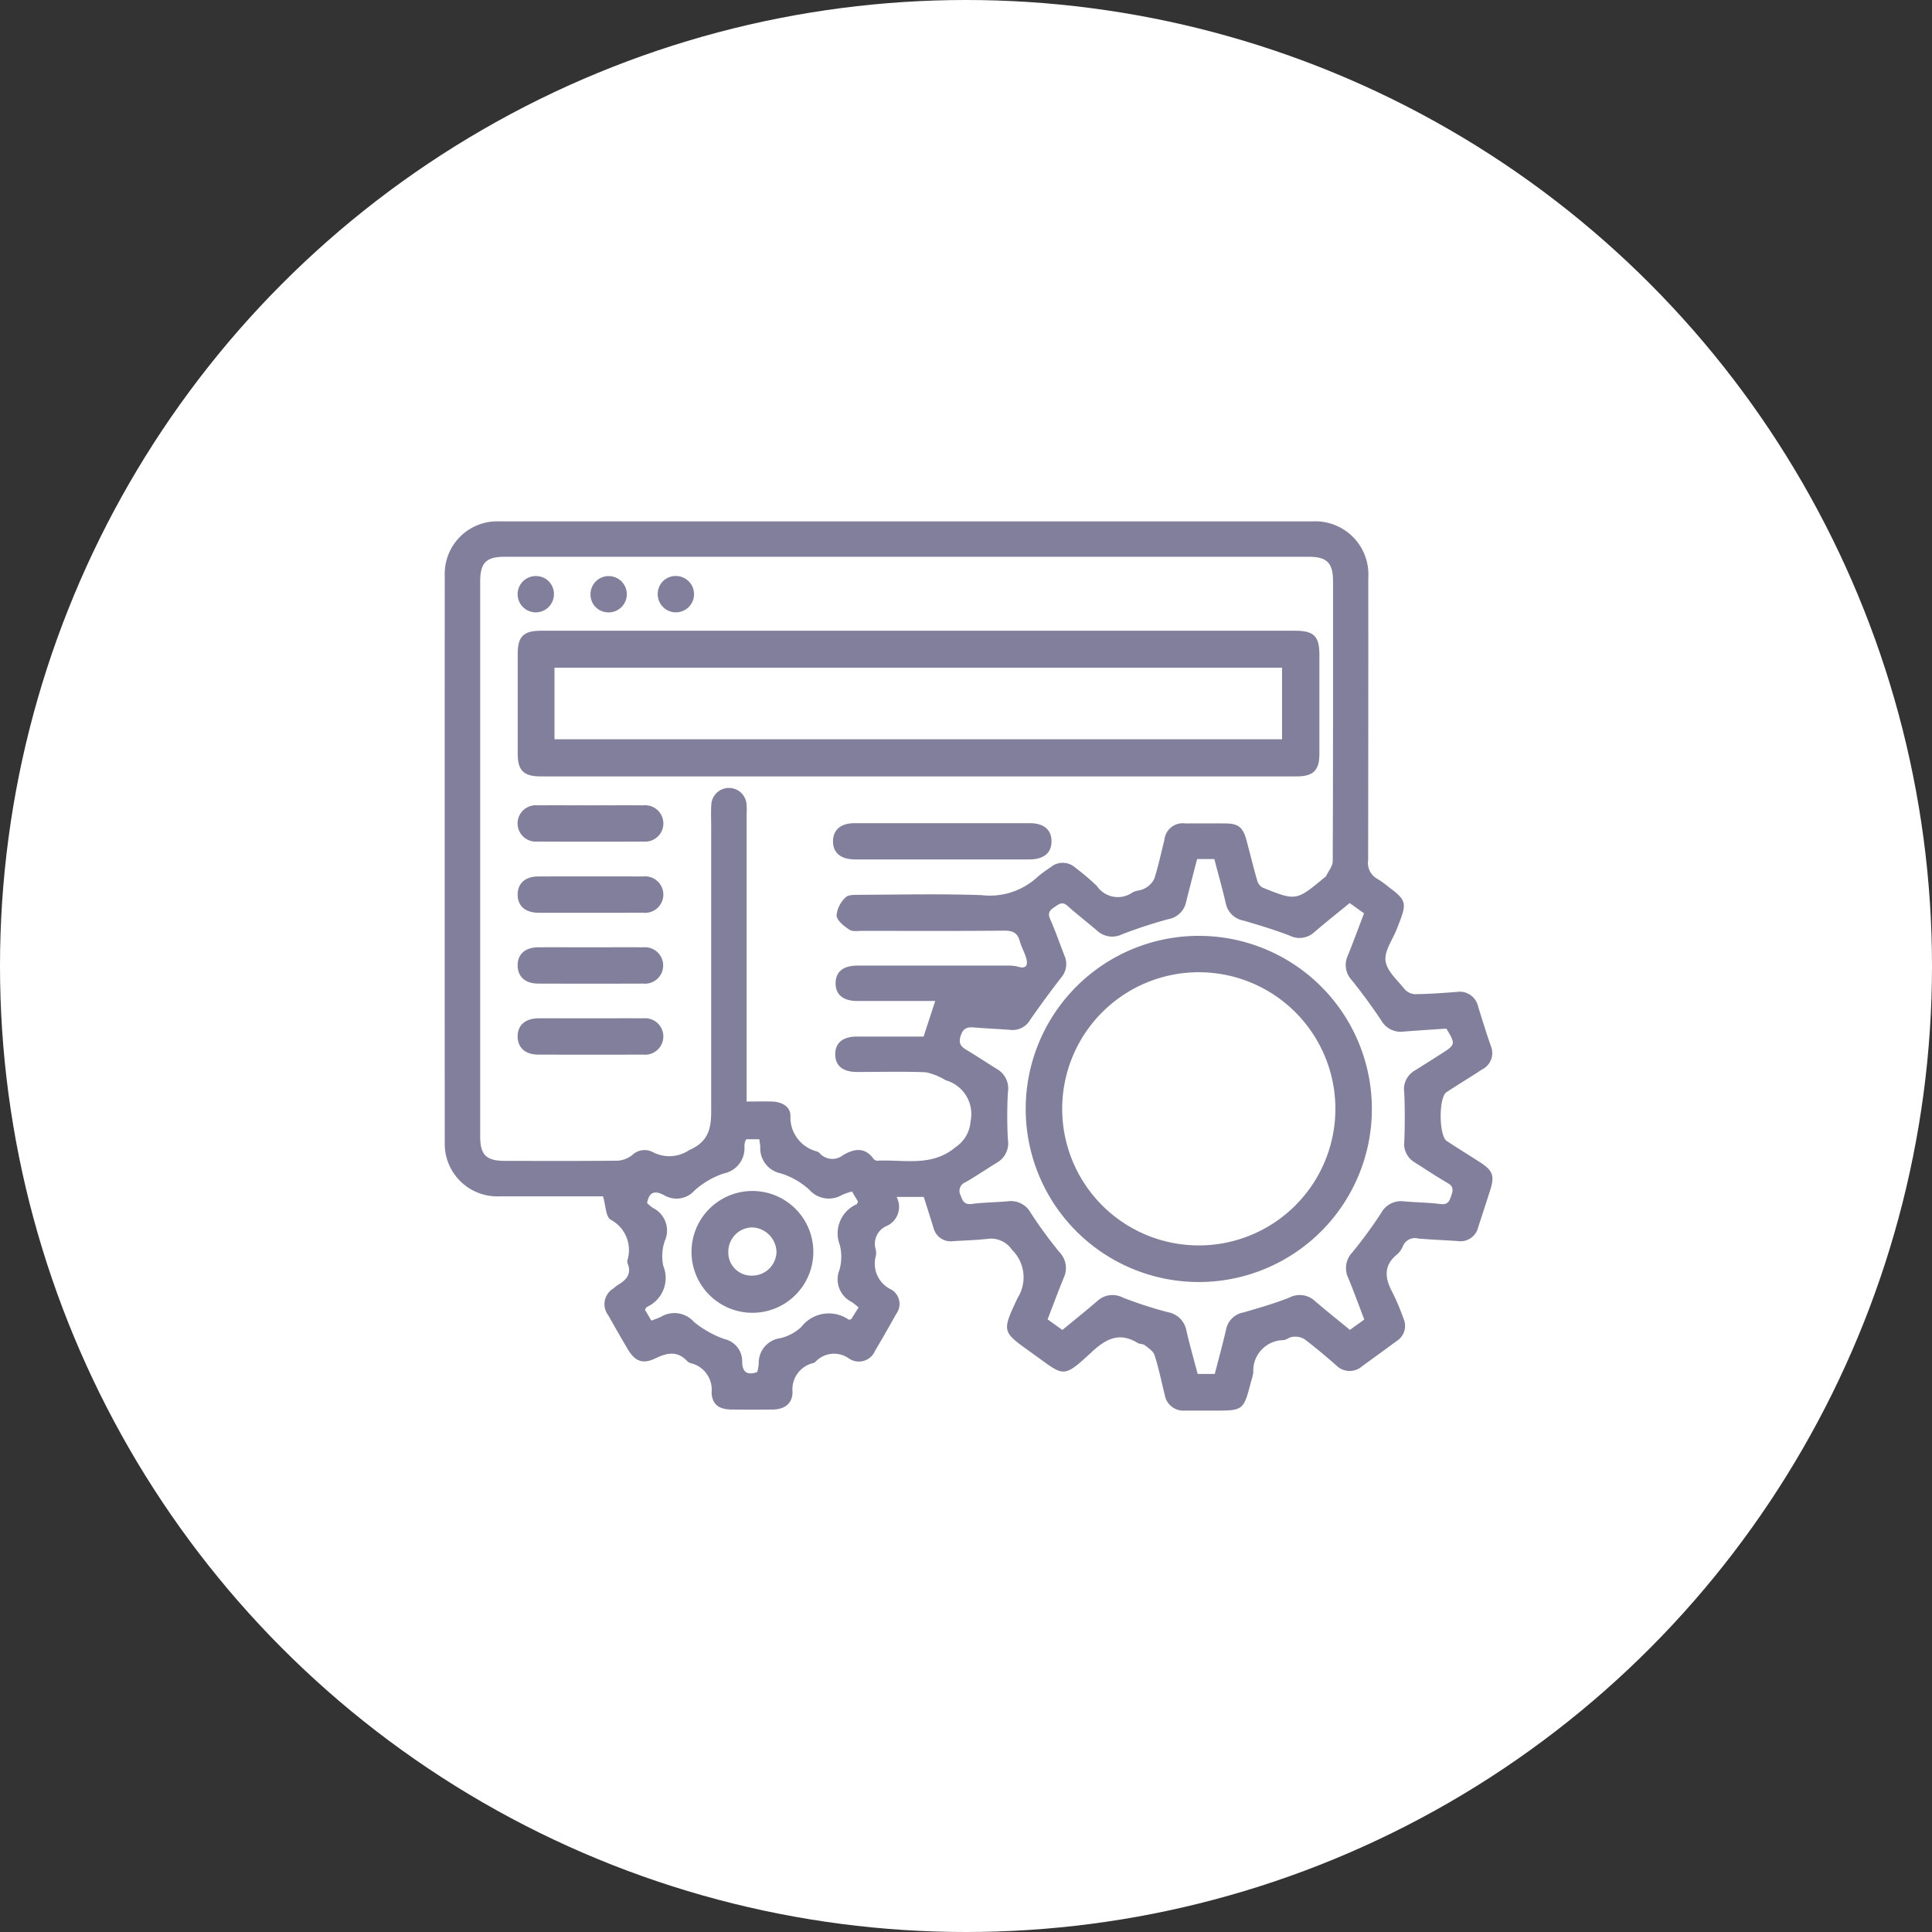 <svg xmlns="http://www.w3.org/2000/svg" width="126" height="126" viewBox="0 0 126 126">
  <rect x="0" y="0" width="126" height="126" fill="#333333" stroke="none"/>
  <g id="Group_7425" data-name="Group 7425" transform="translate(-842 -1440)">
    <circle id="Ellipse_186" data-name="Ellipse 186" cx="63" cy="63" r="63" transform="translate(842 1440)" fill="#fff"/>
    <g id="Group_1115" data-name="Group 1115" transform="translate(-3599.796 1204.575)">
      <path id="Path_2201" data-name="Path 2201" d="M4502.04,313.483h-1.773a1.367,1.367,0,0,1-.688,1.916,1.261,1.261,0,0,0-.677,1.494,1.008,1.008,0,0,1,.016.432,1.865,1.865,0,0,0,1,2.2,1.087,1.087,0,0,1,.328,1.59c-.449.8-.9,1.6-1.369,2.382a1.15,1.15,0,0,1-1.716.526,1.661,1.661,0,0,0-2.188.221.3.3,0,0,1-.124.073,1.755,1.755,0,0,0-1.365,1.891c-.007.768-.526,1.134-1.3,1.143q-1.34.014-2.679,0c-.819-.008-1.273-.329-1.3-1.121a1.779,1.779,0,0,0-1.348-1.9.572.572,0,0,1-.25-.141c-.638-.677-1.3-.546-2.062-.178-.84.406-1.34.195-1.81-.6q-.645-1.089-1.26-2.193a1.193,1.193,0,0,1,.339-1.772,2.106,2.106,0,0,1,.284-.224c.546-.319.907-.713.629-1.4a.409.409,0,0,1-.011-.215,2.242,2.242,0,0,0-1.1-2.641c-.312-.185-.309-.9-.493-1.518H4478.4c-1.352,0-2.7,0-4.055,0a3.425,3.425,0,0,1-3.544-3.495q-.007-18.5,0-37a3.424,3.424,0,0,1,3.585-3.524h52.995a3.463,3.463,0,0,1,3.651,3.693q.006,9.2-.01,18.392a1.19,1.19,0,0,0,.626,1.243,5.7,5.7,0,0,1,.7.506c1.145.846,1.208,1.054.7,2.348-.053.135-.1.269-.156.4-.271.7-.814,1.421-.736,2.074s.755,1.242,1.218,1.82a1,1,0,0,0,.683.357c.916-.009,1.831-.076,2.744-.146a1.231,1.231,0,0,1,1.4.975c.267.849.527,1.7.82,2.541a1.2,1.2,0,0,1-.57,1.544c-.768.5-1.551.975-2.317,1.477-.52.339-.5,2.849.015,3.186.727.473,1.462.931,2.193,1.4.8.52.934.868.655,1.755-.26.826-.53,1.648-.8,2.471a1.176,1.176,0,0,1-1.308.9c-.866-.058-1.734-.092-2.6-.167a.846.846,0,0,0-1,.5,1.41,1.41,0,0,1-.372.53c-.934.752-.792,1.593-.292,2.52a14.5,14.5,0,0,1,.7,1.662,1.161,1.161,0,0,1-.435,1.468c-.755.56-1.52,1.108-2.277,1.664a1.23,1.23,0,0,1-1.7-.1c-.677-.585-1.356-1.164-2.07-1.7a1.234,1.234,0,0,0-.753-.13c-.2.012-.4.2-.606.214a1.989,1.989,0,0,0-1.95,2.1,3.288,3.288,0,0,1-.137.56c-.5,1.936-.5,1.937-2.463,1.936q-.942,0-1.883,0a1.229,1.229,0,0,1-1.294-1.032c-.217-.864-.391-1.739-.664-2.586-.081-.257-.39-.457-.63-.642-.123-.1-.336-.07-.475-.155-1.191-.728-2.059-.271-3,.6-1.906,1.765-1.788,1.569-3.8.125-2.042-1.47-2.094-1.379-1.028-3.656a2.516,2.516,0,0,0-.366-3.145,1.658,1.658,0,0,0-1.613-.709c-.742.085-1.491.1-2.242.151a1.155,1.155,0,0,1-1.26-.866C4502.467,314.839,4502.263,314.172,4502.04,313.483Zm.75-12.776h-5.09c-.919,0-1.418-.422-1.408-1.17s.5-1.138,1.441-1.139h9.774a2.62,2.62,0,0,1,.711.079c.528.152.615-.137.513-.528s-.321-.756-.428-1.147c-.146-.529-.445-.682-.993-.682-3.089.028-6.178.015-9.267.012-.292,0-.644.065-.851-.073-.347-.233-.808-.585-.838-.926a1.854,1.854,0,0,1,.585-1.18c.164-.18.584-.168.891-.17,2.654-.012,5.312-.072,7.962.019a4.587,4.587,0,0,0,3.686-1.2,7.243,7.243,0,0,1,.815-.6,1.225,1.225,0,0,1,1.652.027,14.63,14.63,0,0,1,1.381,1.17,1.657,1.657,0,0,0,2.317.438c.236-.148.577-.128.814-.274a1.4,1.4,0,0,0,.621-.633c.265-.823.438-1.675.655-2.513a1.2,1.2,0,0,1,1.375-1.089q1.3-.01,2.606,0c.837.006,1.145.247,1.371,1.084.238.883.452,1.772.706,2.651a.755.755,0,0,0,.359.454c2.181.871,2.184.865,4.021-.658.037-.031.089-.054.109-.1.154-.321.431-.644.433-.968.025-6.082.02-12.165.019-18.247,0-1.214-.39-1.608-1.6-1.608h-52.419c-1.207,0-1.6.39-1.6,1.609v36.206c0,1.2.4,1.584,1.622,1.585,2.461,0,4.923.014,7.385-.016a1.763,1.763,0,0,0,.916-.37,1.158,1.158,0,0,1,1.343-.184,2.307,2.307,0,0,0,2.354-.129c1.34-.576,1.456-1.523,1.444-2.677V289.372c0-.507-.023-1.016.011-1.52a1.152,1.152,0,0,1,2.29-.029,4.072,4.072,0,0,1,.012.65v18.792c.611,0,1.139-.016,1.665,0,.616.022,1.186.309,1.192.932a2.287,2.287,0,0,0,1.714,2.318.5.5,0,0,1,.185.112,1.11,1.11,0,0,0,1.538.128c.7-.408,1.406-.548,1.981.244a.329.329,0,0,0,.241.124c1.738-.09,3.553.431,5.118-.889a2.2,2.2,0,0,0,.968-1.671,2.288,2.288,0,0,0-1.617-2.685,4.169,4.169,0,0,0-1.292-.522c-1.494-.063-2.992-.018-4.485-.02-.936,0-1.425-.4-1.43-1.146s.487-1.161,1.413-1.163h4.348Zm8.292,21.455c.792-.655,1.546-1.258,2.277-1.886a1.449,1.449,0,0,1,1.658-.229,26.974,26.974,0,0,0,2.942.955,1.485,1.485,0,0,1,1.206,1.178c.22.954.488,1.9.739,2.848h1.117c.25-.975.519-1.95.744-2.925a1.4,1.4,0,0,1,1.119-1.083c1.014-.292,2.033-.585,3.012-.975a1.45,1.45,0,0,1,1.657.23c.744.641,1.515,1.251,2.281,1.88l.938-.673c-.357-.928-.683-1.83-1.05-2.717a1.482,1.482,0,0,1,.268-1.663,28.721,28.721,0,0,0,1.876-2.561,1.478,1.478,0,0,1,1.5-.766c.793.071,1.592.076,2.38.175.462.058.567-.167.689-.523s.185-.609-.218-.841c-.75-.435-1.472-.918-2.205-1.383a1.385,1.385,0,0,1-.63-1.358c.038-1.055.042-2.113-.005-3.167a1.4,1.4,0,0,1,.653-1.415c.594-.367,1.182-.746,1.773-1.119.922-.585.932-.631.319-1.637-.921.064-1.858.122-2.794.195a1.453,1.453,0,0,1-1.452-.729c-.6-.9-1.24-1.777-1.917-2.62a1.444,1.444,0,0,1-.266-1.6c.371-.908.706-1.83,1.062-2.761l-.937-.672c-.78.637-1.55,1.25-2.3,1.891a1.417,1.417,0,0,1-1.6.238c-.983-.379-2-.687-3.008-.981a1.441,1.441,0,0,1-1.17-1.118c-.221-.975-.5-1.939-.748-2.9h-1.123c-.243.938-.487,1.865-.719,2.8a1.429,1.429,0,0,1-1.17,1.122,31.263,31.263,0,0,0-3.01.987,1.446,1.446,0,0,1-1.607-.223c-.637-.553-1.314-1.063-1.94-1.628-.364-.33-.59-.1-.877.091s-.437.371-.264.761c.35.792.632,1.612.948,2.421a1.345,1.345,0,0,1-.238,1.413q-1.035,1.341-2.006,2.73a1.315,1.315,0,0,1-1.262.671c-.792-.065-1.589-.093-2.381-.16-.456-.039-.738.029-.9.561-.149.5.032.69.4.911.683.406,1.344.851,2.019,1.267a1.449,1.449,0,0,1,.666,1.481,29.071,29.071,0,0,0,0,3.094,1.441,1.441,0,0,1-.675,1.476c-.7.428-1.376.892-2.087,1.3a.608.608,0,0,0-.313.877c.14.405.27.6.749.538.764-.1,1.54-.1,2.309-.17a1.479,1.479,0,0,1,1.507.756,28.4,28.4,0,0,0,1.874,2.562,1.482,1.482,0,0,1,.283,1.657c-.364.888-.695,1.789-1.057,2.725Zm-26.809-.613a6.178,6.178,0,0,0,.63-.246,1.7,1.7,0,0,1,2.153.337,6.628,6.628,0,0,0,1.991,1.117,1.476,1.476,0,0,1,1.152,1.462c0,.663.292.927.981.689a3.321,3.321,0,0,0,.1-.54,1.616,1.616,0,0,1,1.392-1.668,3,3,0,0,0,1.386-.738,2.267,2.267,0,0,1,3.086-.475c.03.016.085-.013.166-.027l.479-.766a4.776,4.776,0,0,0-.443-.356,1.645,1.645,0,0,1-.808-2.08,3.111,3.111,0,0,0,.025-1.646,2.079,2.079,0,0,1,1.1-2.649c.035-.021.044-.082.089-.172l-.39-.661a4.731,4.731,0,0,0-.637.219,1.7,1.7,0,0,1-2.156-.34,4.913,4.913,0,0,0-1.859-1.061,1.668,1.668,0,0,1-1.332-1.724c-.006-.162-.041-.323-.064-.5h-.848a.9.9,0,0,0-.083.171,1.523,1.523,0,0,0-.037.286,1.679,1.679,0,0,1-1.356,1.776,5.409,5.409,0,0,0-1.908,1.119,1.568,1.568,0,0,1-1.967.3c-.61-.325-.98-.234-1.117.507a2.882,2.882,0,0,0,.378.32,1.639,1.639,0,0,1,.779,2.145,3.031,3.031,0,0,0-.1,1.637,2.072,2.072,0,0,1-1.06,2.671c-.055.03-.083.105-.139.179Z" transform="translate(0 0)" fill="#817f9b"/>
      <path id="Path_2202" data-name="Path 2202" d="M4520.935,305.369h24.512c1.24,0,1.6.35,1.6,1.574v6.463c0,1.074-.4,1.465-1.482,1.465h-49.321c-1.087,0-1.479-.389-1.481-1.464q-.006-3.269,0-6.537c0-1.128.378-1.5,1.519-1.5Zm-23.773,7.079h47.449V307.78h-47.449Z" transform="translate(-19.203 -28.811)" fill="#817f9b"/>
      <path id="Path_2203" data-name="Path 2203" d="M4609.672,373.631h-5.645c-.942,0-1.454-.435-1.443-1.2.011-.741.511-1.164,1.406-1.165q5.719,0,11.438,0c.9,0,1.4.425,1.407,1.165.011.768-.5,1.2-1.444,1.2Q4612.532,373.635,4609.672,373.631Z" transform="translate(-106.462 -82.156)" fill="#817f9b"/>
      <path id="Path_2204" data-name="Path 2204" d="M4499.56,365.262c1.139,0,2.278-.009,3.417,0a1.186,1.186,0,1,1,.032,2.364q-3.491.016-6.982,0a1.186,1.186,0,1,1,.042-2.364C4497.232,365.253,4498.4,365.262,4499.56,365.262Z" transform="translate(-19.216 -77.315)" fill="#817f9b"/>
      <path id="Path_2205" data-name="Path 2205" d="M4499.476,391.6c-1.114,0-2.228.006-3.342,0-.877-.006-1.377-.458-1.363-1.209.014-.716.5-1.156,1.337-1.158q3.417-.01,6.833,0a1.19,1.19,0,1,1,.026,2.366C4501.8,391.6,4500.64,391.6,4499.476,391.6Z" transform="translate(-19.215 -96.647)" fill="#817f9b"/>
      <path id="Path_2206" data-name="Path 2206" d="M4499.545,413.185c1.139,0,2.278-.008,3.417,0a1.189,1.189,0,1,1-.016,2.366q-3.416.012-6.833,0c-.834,0-1.327-.44-1.343-1.154-.017-.754.481-1.207,1.357-1.213C4497.268,413.179,4498.406,413.185,4499.545,413.185Z" transform="translate(-19.215 -115.979)" fill="#817f9b"/>
      <path id="Path_2207" data-name="Path 2207" d="M4499.547,437.147c1.139,0,2.279-.008,3.417,0a1.19,1.19,0,1,1-.02,2.366q-3.417.012-6.833,0c-.833,0-1.326-.442-1.34-1.157-.015-.753.483-1.2,1.36-1.21C4497.27,437.141,4498.409,437.147,4499.547,437.147Z" transform="translate(-19.215 -135.31)" fill="#817f9b"/>
      <path id="Path_2208" data-name="Path 2208" d="M4497.134,288.605a1.184,1.184,0,1,1-1.148-1.2,1.163,1.163,0,0,1,1.148,1.2Z" transform="translate(-19.212 -14.411)" fill="#817f9b"/>
      <path id="Path_2209" data-name="Path 2209" d="M4518.726,288.531a1.184,1.184,0,1,1,1.107,1.241,1.162,1.162,0,0,1-1.107-1.241Z" transform="translate(-38.417 -14.411)" fill="#817f9b"/>
      <path id="Path_2210" data-name="Path 2210" d="M4543.926,287.4a1.185,1.185,0,1,1-1.241,1.106,1.165,1.165,0,0,1,1.241-1.106Z" transform="translate(-57.992 -14.408)" fill="#817f9b"/>
      <path id="Path_2211" data-name="Path 2211" d="M4681.963,413.2a11.288,11.288,0,1,1-11.32,11.215,11.288,11.288,0,0,1,11.32-11.215Zm-8.94,11.239a8.908,8.908,0,1,0,8.912-8.866,8.909,8.909,0,0,0-8.912,8.866Z" transform="translate(-161.953 -116.741)" fill="#817f9b"/>
      <path id="Path_2212" data-name="Path 2212" d="M4558.149,497.063a3.972,3.972,0,1,1-4,3.944,3.971,3.971,0,0,1,4-3.944Zm-.071,5.519a1.585,1.585,0,0,0,1.613-1.568,1.65,1.65,0,0,0-1.559-1.575,1.579,1.579,0,0,0-1.582,1.6,1.5,1.5,0,0,0,1.528,1.543Z" transform="translate(-67.254 -183.965)" fill="#817f9b"/>
    </g>
  </g>
</svg>
